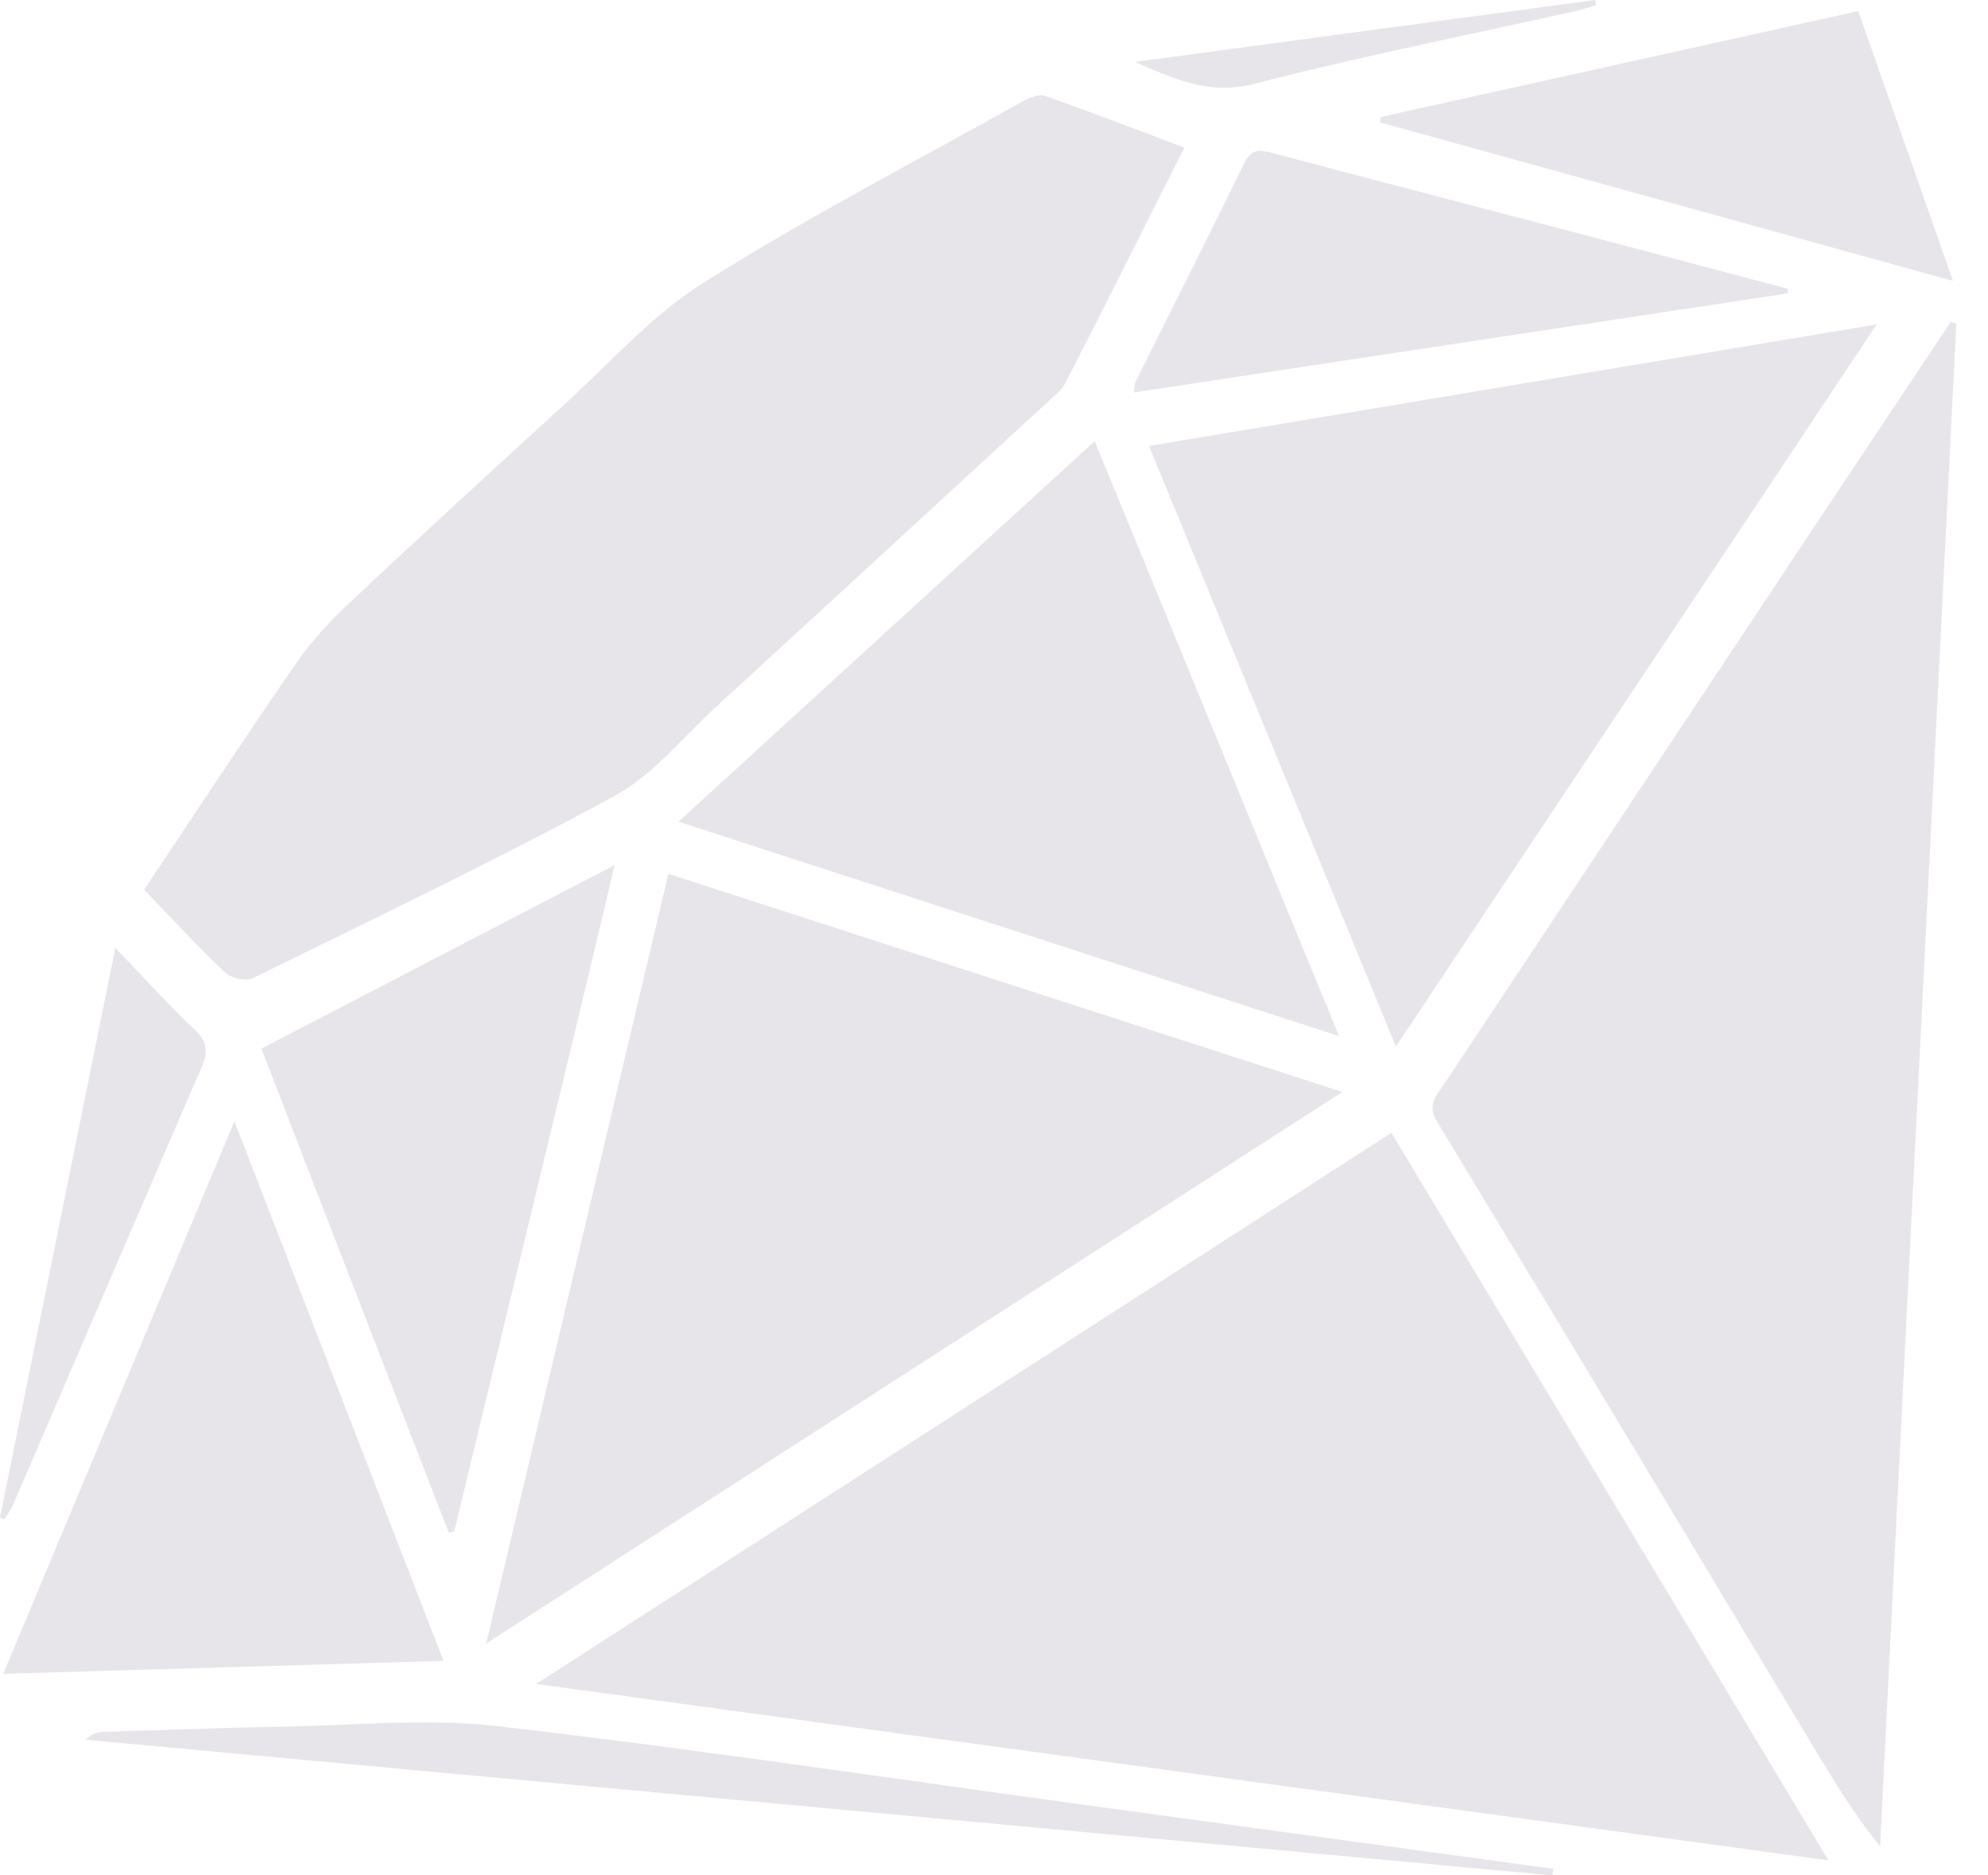 <svg width="53" height="50" viewBox="0 0 53 50" fill="none" xmlns="http://www.w3.org/2000/svg">
<path d="M37.097 30.202C29.517 35.087 22.005 39.928 14.295 44.896C25.841 46.472 37.181 48.02 48.746 49.599C44.807 43.039 40.968 36.647 37.097 30.202ZM52.006 8.584C50.988 10.112 49.968 11.639 48.952 13.168C45.461 18.421 41.971 23.672 38.484 28.926C38.29 29.219 38.038 29.451 38.311 29.902C41.682 35.466 45.024 41.048 48.375 46.623C48.904 47.504 49.439 48.381 50.123 49.226L52.155 8.628L52.006 8.584ZM6.006 25.933C6.164 26.083 6.558 26.169 6.74 26.079C9.972 24.49 13.225 22.937 16.387 21.218C17.418 20.658 18.21 19.653 19.099 18.838C22.04 16.141 24.976 13.438 27.912 10.734C28.093 10.568 28.304 10.408 28.412 10.198C29.467 8.137 30.502 6.066 31.575 3.935C30.296 3.455 29.083 2.984 27.855 2.556C27.689 2.498 27.427 2.613 27.245 2.714C24.404 4.302 21.509 5.805 18.757 7.536C17.38 8.402 16.258 9.678 15.038 10.791C13.075 12.584 11.112 14.381 9.176 16.206C8.662 16.69 8.193 17.243 7.794 17.826C6.469 19.754 5.185 21.709 3.841 23.721C4.593 24.499 5.275 25.242 6.006 25.933ZM17.819 23.297C16.212 30.09 14.612 36.844 12.961 43.82C20.706 38.831 28.271 33.956 35.786 29.113C29.806 27.177 23.844 25.247 17.819 23.297ZM30.632 11.89L37.215 27.904C41.513 21.449 45.724 15.121 50.032 8.649C43.489 9.742 37.102 10.809 30.632 11.89ZM18.089 21.907C23.981 23.821 29.756 25.696 35.699 27.624C33.492 22.248 31.361 17.06 29.185 11.761L18.089 21.907ZM6.249 29.894L0.086 44.627C4.036 44.51 7.865 44.397 11.824 44.28C9.965 39.483 8.143 34.78 6.249 29.894ZM11.964 40.864L12.109 40.832C13.518 34.971 14.948 29.152 16.387 23.063C13.178 24.73 10.116 26.322 6.97 27.957C8.575 32.13 10.287 36.531 11.964 40.864ZM47.663 7.699C45.788 7.203 43.915 6.704 42.039 6.211C39.344 5.503 36.647 4.803 33.953 4.087C33.617 3.998 33.373 3.94 33.175 4.345C32.223 6.296 31.241 8.232 30.274 10.175C30.244 10.235 30.25 10.314 30.227 10.463C36.064 9.579 41.862 8.7 47.659 7.822L47.663 7.699ZM36.789 3.262C41.823 4.655 46.857 6.048 52.066 7.489L49.542 0.296C45.265 1.245 41.038 2.182 36.812 3.119L36.789 3.262ZM41.414 49.826L28.881 48.115C23.674 47.404 18.477 46.622 13.259 46.021C11.367 45.803 9.424 46.004 7.506 46.036C5.929 46.063 4.353 46.123 2.777 46.173C2.614 46.177 2.452 46.21 2.291 46.384C15.322 47.59 28.355 48.794 41.386 50L41.414 49.826ZM0.343 40.13C2.024 36.234 3.695 32.334 5.381 28.441C5.55 28.05 5.538 27.785 5.207 27.471C4.502 26.799 3.847 26.076 3.075 25.274L0 40.454L0.113 40.508C0.191 40.383 0.286 40.265 0.343 40.13ZM33.443 2.234C36.275 1.503 39.149 0.932 42.005 0.295C42.189 0.253 42.37 0.192 42.552 0.14L42.524 0L30.252 1.651C31.405 2.155 32.292 2.531 33.443 2.234Z" fill="#C4BEC9" fill-opacity="0.4"/>
</svg>
